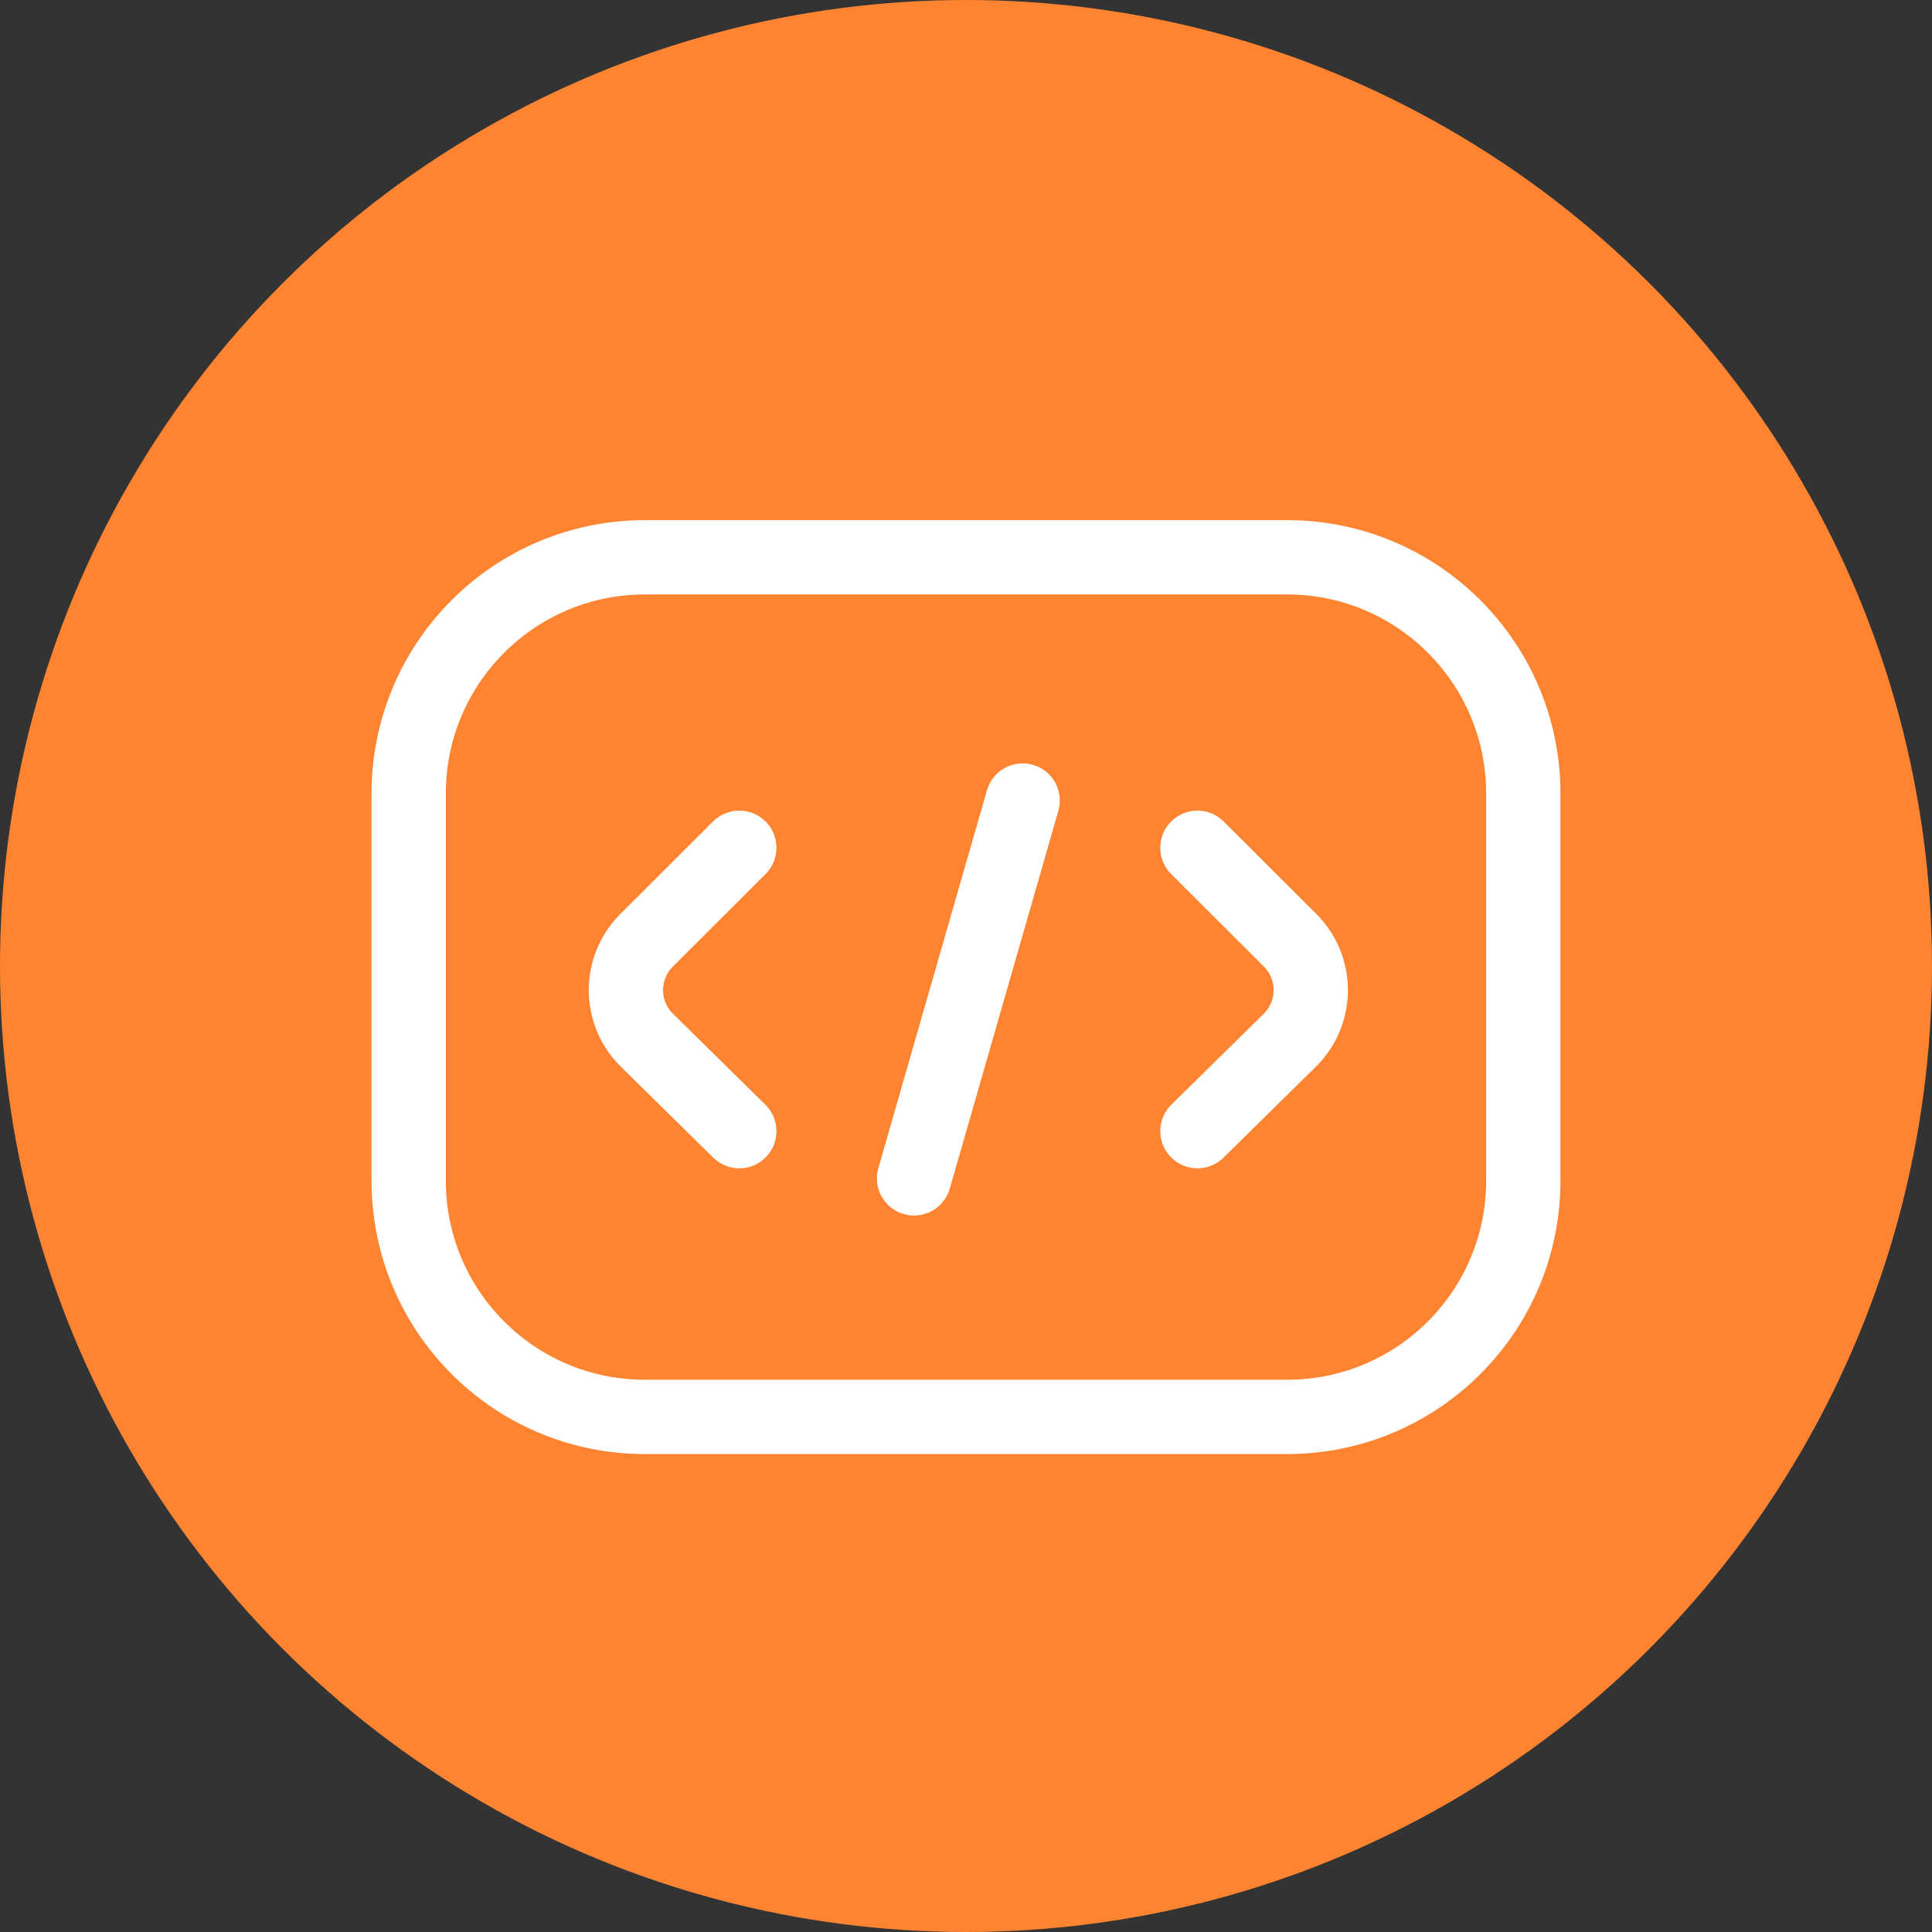 <svg width="52" height="52" viewBox="0 0 52 52" fill="none" xmlns="http://www.w3.org/2000/svg">
<rect x="0" y="0" width="52" height="52" fill="#333333" stroke="none"/>
<circle cx="26" cy="26" r="26" fill="#FF8431"/>
<path d="M32.229 22.818L34.721 25.305C35.466 26.047 35.466 27.25 34.721 27.992L32.229 30.445M19.898 22.818L17.406 25.305C16.661 26.047 16.661 27.25 17.406 27.992L19.898 30.445M24.602 31.716L27.525 21.547M41 21.356V31.78C41 35.29 38.154 38.136 34.644 38.136H17.355C13.845 38.136 11 35.291 11 31.781V21.356C11 17.846 13.846 15 17.356 15H34.644C38.154 15 41 17.846 41 21.356Z" stroke="white" stroke-width="2" stroke-miterlimit="10" stroke-linecap="round" stroke-linejoin="round"/>
</svg>
